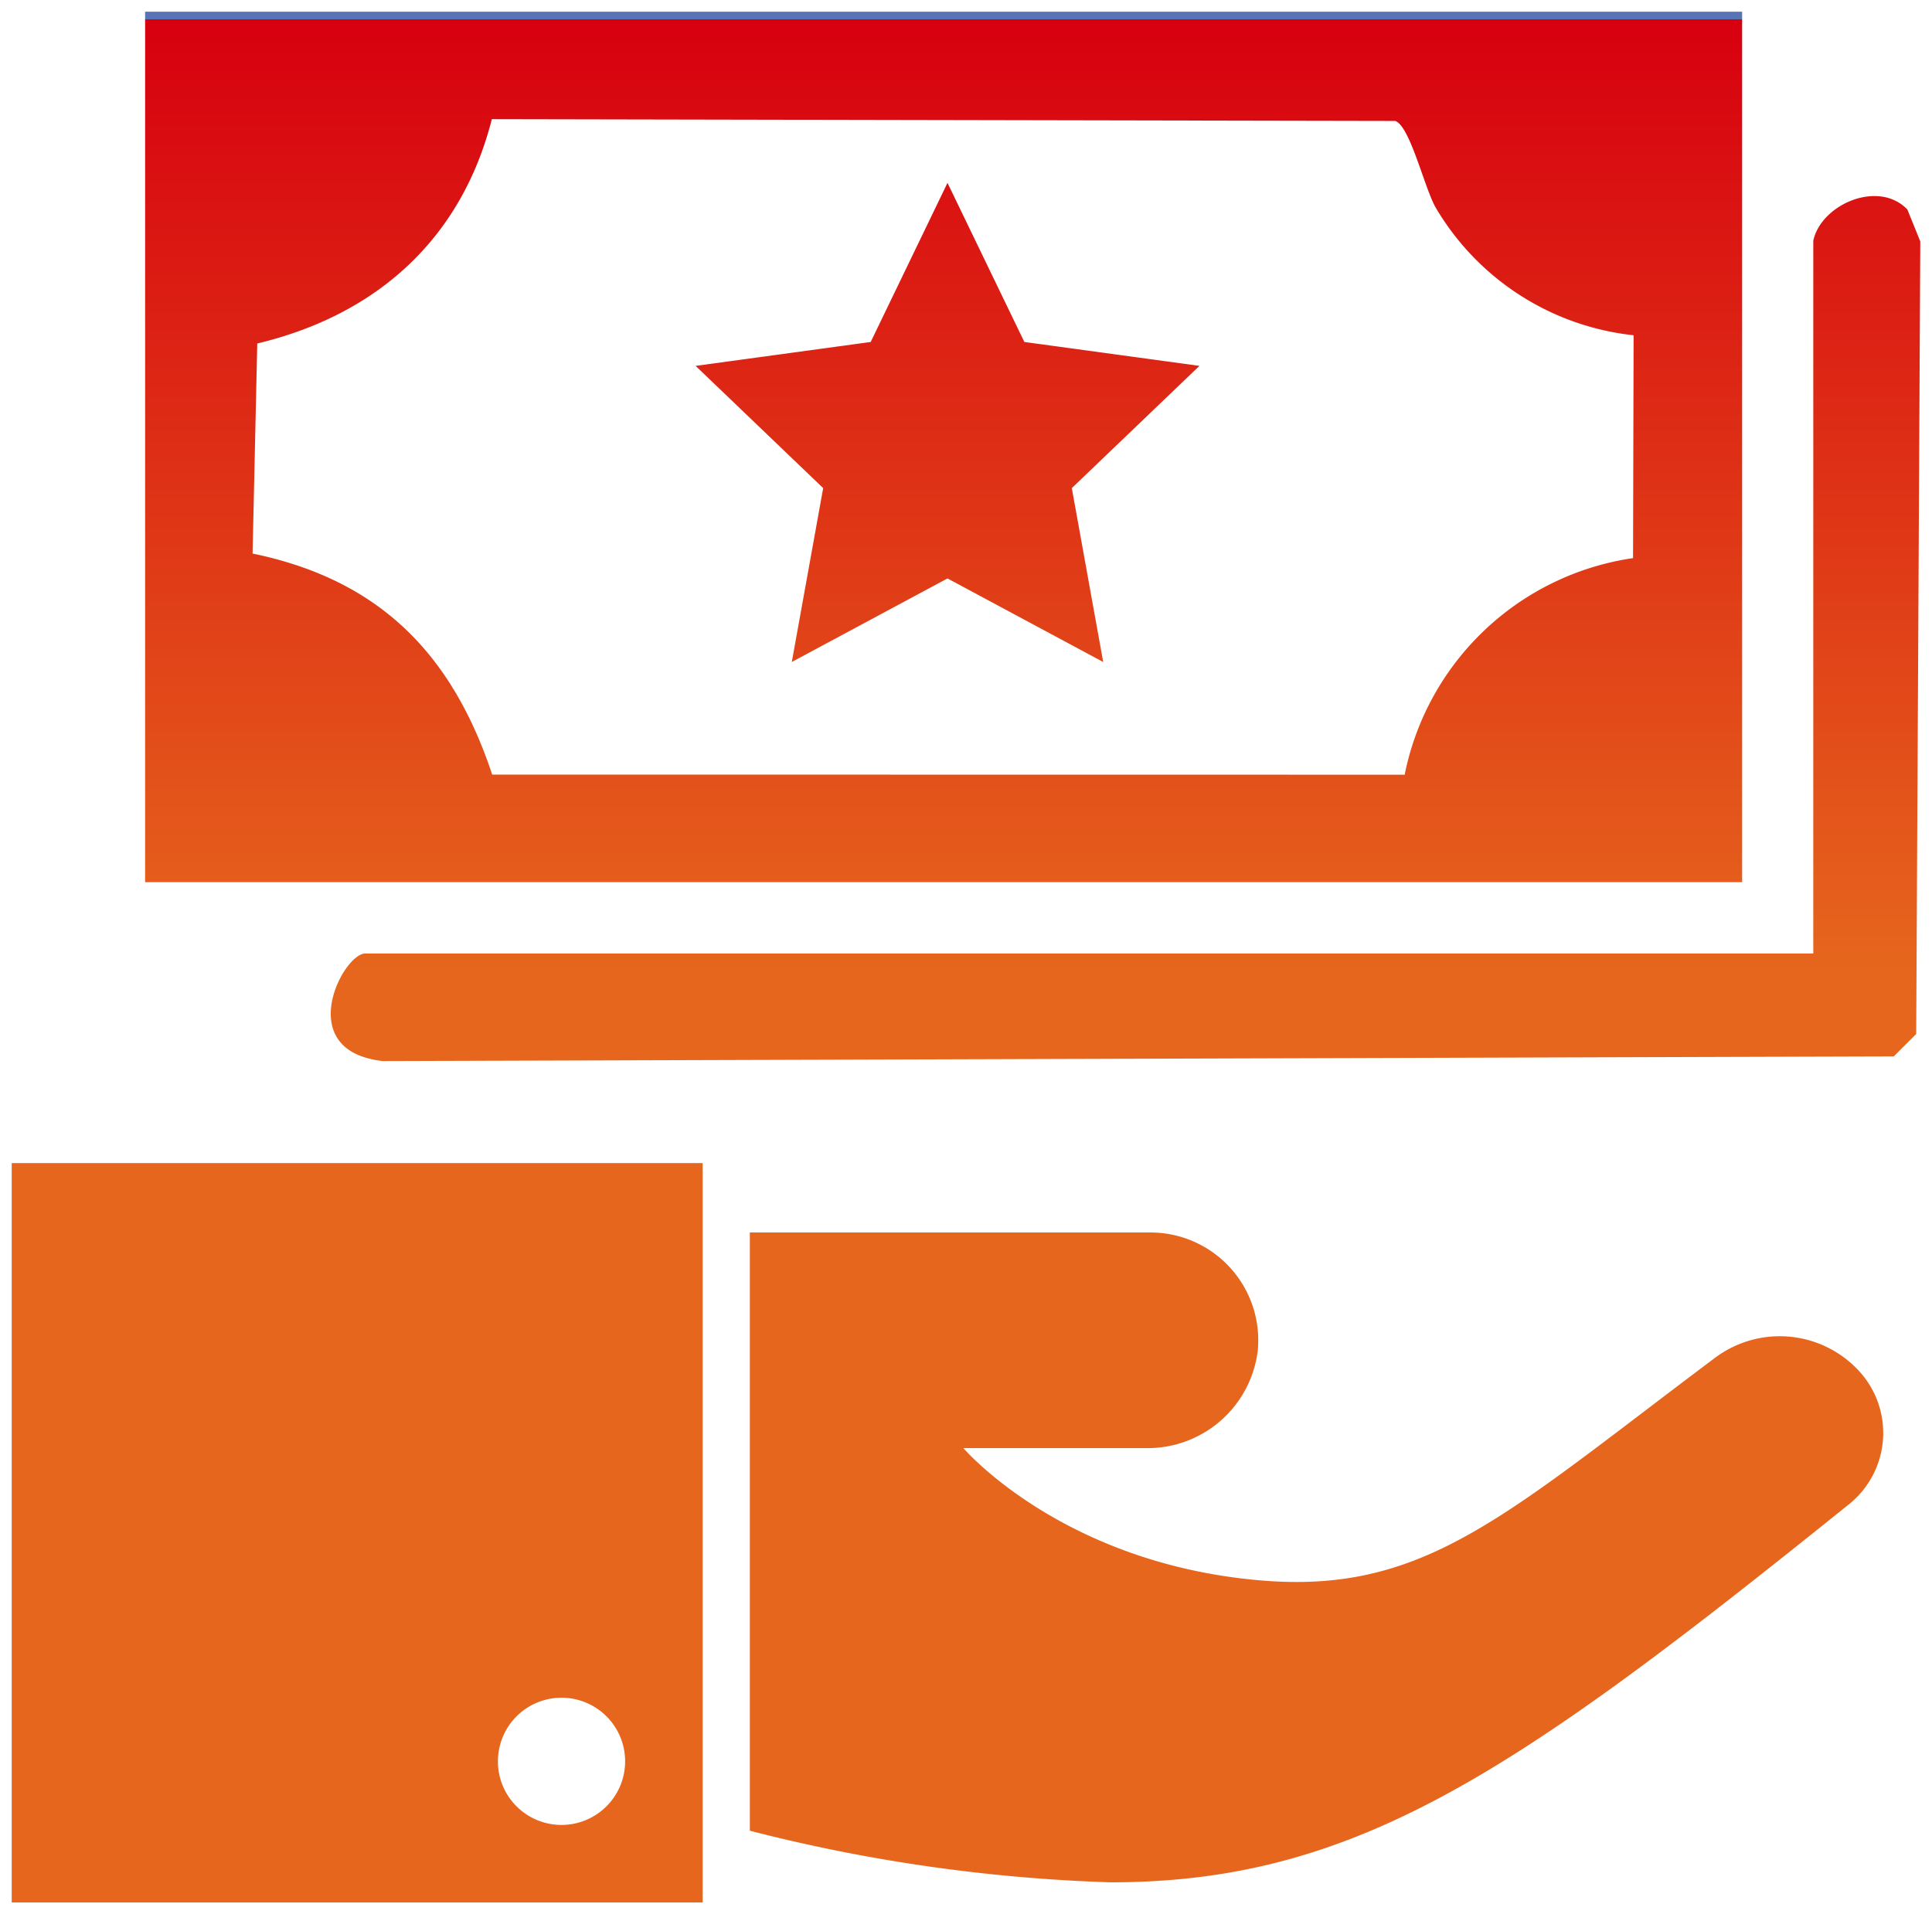 <svg xmlns="http://www.w3.org/2000/svg" xmlns:xlink="http://www.w3.org/1999/xlink" width="82.429" height="81.678" viewBox="0 0 82.429 81.678">
  <defs>
    <linearGradient id="linear-gradient" x1="0.5" x2="0.5" y2="1" gradientUnits="objectBoundingBox">
      <stop offset="0" stop-color="#5974b6"/>
      <stop offset="0" stop-color="#d7000f"/>
      <stop offset="0.507" stop-color="#e6661d"/>
      <stop offset="1" stop-color="#e6661d"/>
    </linearGradient>
  </defs>
  <path id="合体_29" data-name="合体 29" d="M-6752.287-2302.479h0Zm0,0v-31.55h29.479v31.55Zm20.743-6.021a2.713,2.713,0,0,0,2.713,2.713,2.714,2.714,0,0,0,2.715-2.713,2.714,2.714,0,0,0-2.715-2.715A2.713,2.713,0,0,0-6731.543-2308.5Zm10.749,2.96v-25.527h17.09a4.6,4.6,0,0,1,4.579,5.053,4.734,4.734,0,0,1-4.777,4.148h-7.781s4.175,4.892,12.6,5.638c7.071.627,10.454-2.733,19.469-9.491a4.6,4.6,0,0,1,6.011.424l.027.029a3.9,3.9,0,0,1-.317,5.791c-14.187,11.416-20.994,16.137-31.515,16.137A70.661,70.661,0,0,1-6720.794-2305.54Zm-31.492-28.49Zm15.082-8.941h61.782v-30.413c.326-1.544,2.772-2.623,4.013-1.335l.552,1.361-.174,33.821-.958.956-64.456.2C-6740.328-2338.808-6738.159-2342.97-6737.205-2342.97Zm-9.391-3.043v-37.144l68.137,0,0,37.144Zm4.785-22.986-.2,8.963c5.414,1.118,8.51,4.277,10.224,9.432l38.93.005a11.656,11.656,0,0,1,9.744-9.242l.024-9.51a11.186,11.186,0,0,1-8.47-5.492c-.481-.9-1.08-3.442-1.7-3.652l-38.544-.076C-6733.109-2373.439-6736.734-2370.214-6741.811-2369Zm29.449,10.025-6.643,3.565,1.339-7.419-5.443-5.216,7.47-1.02,3.277-6.789,3.279,6.789,7.47,1.02-5.445,5.216,1.339,7.419Z" transform="translate(6752.787 2383.657)" stroke="rgba(0,0,0,0)" stroke-width="1" fill="url(#linear-gradient)"/>
</svg>
